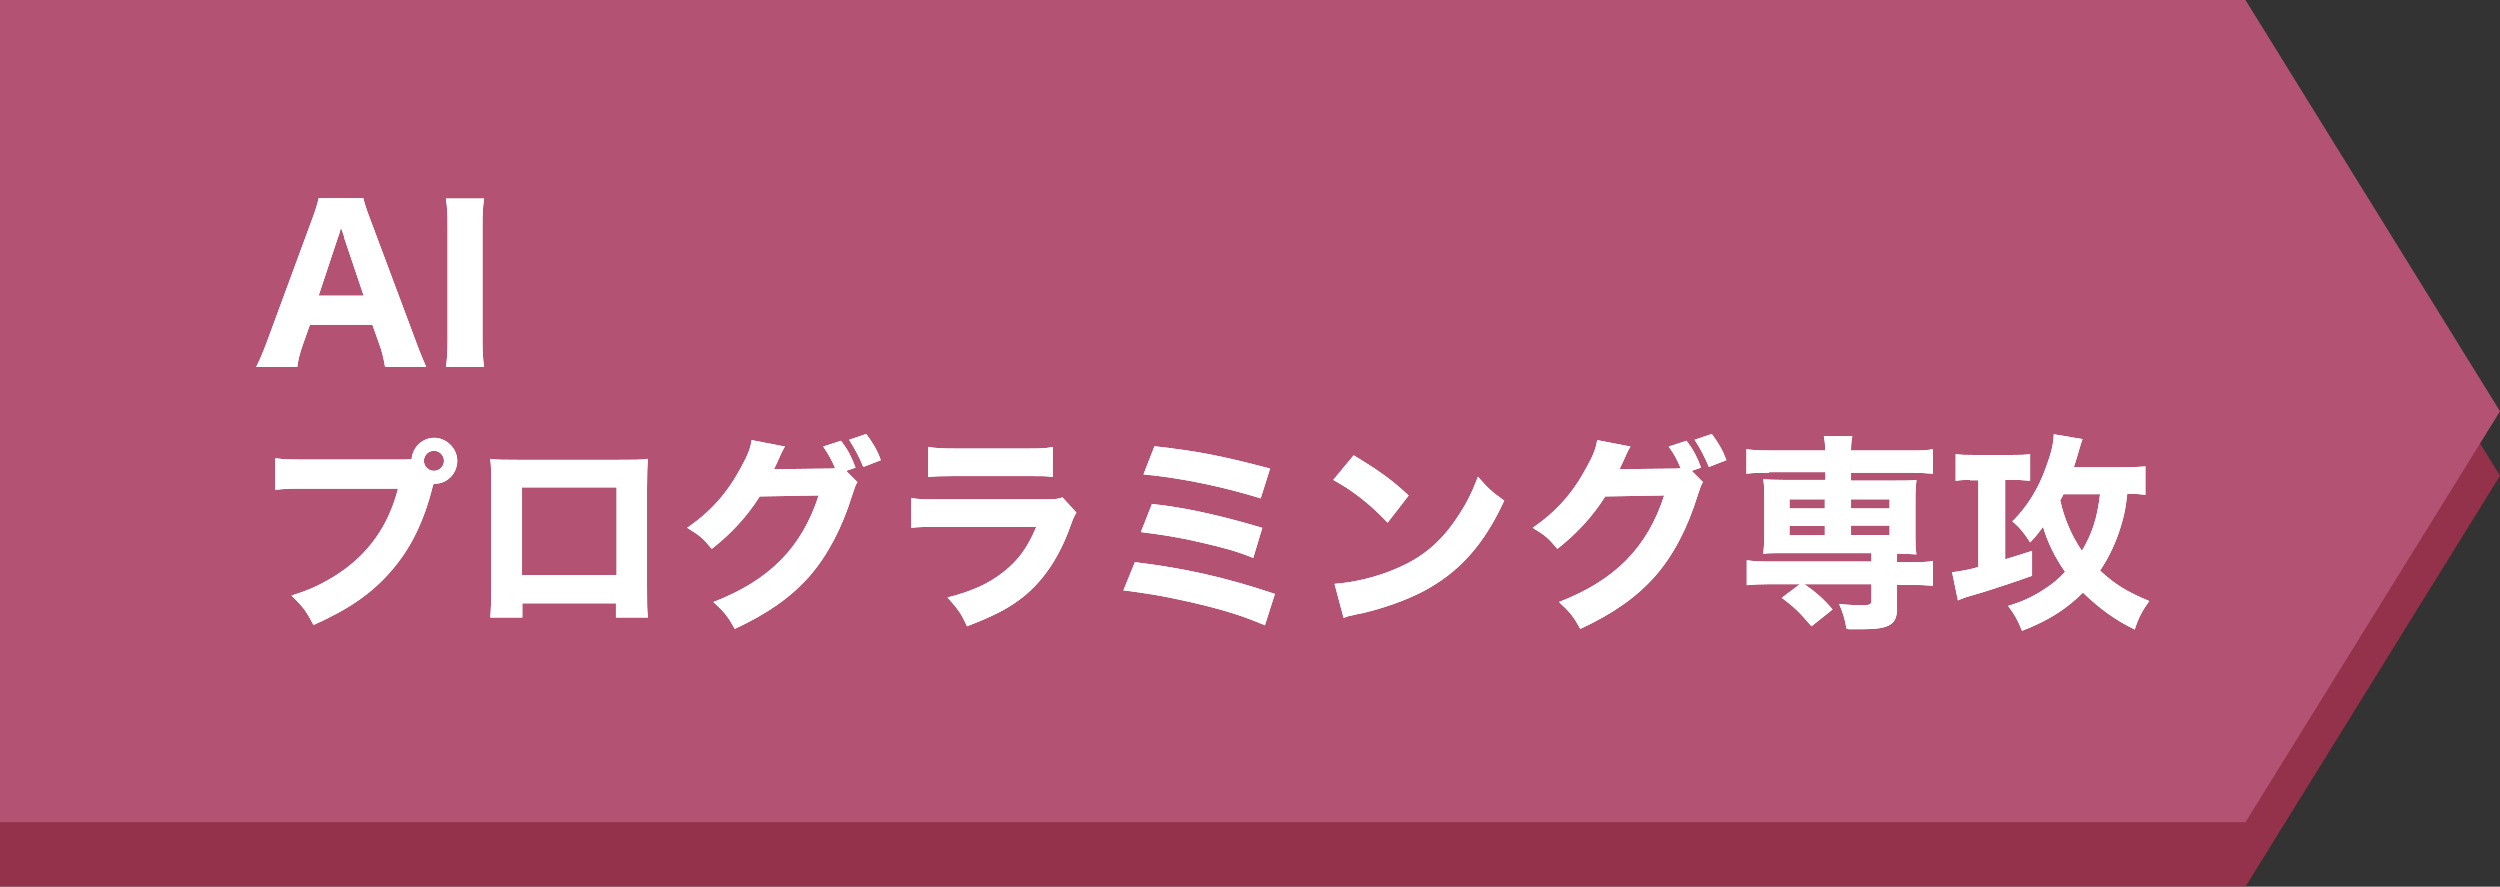 <?xml version="1.0" encoding="UTF-8"?>
<svg id="_レイヤー_2" xmlns="http://www.w3.org/2000/svg" version="1.1" viewBox="0 0 772 273.8">
  <rect x="0" y="0" width="772" height="273.8" fill="#333333" stroke="none"/>
  <!-- Generator: Adobe Illustrator 29.1.0, SVG Export Plug-In . SVG Version: 2.1.0 Build 142)  -->
  <defs>
    <style>
      .st0 {
        fill: #e9608e;
      }

      .st1 {
        fill: #fff;
      }

      .st2 {
        fill: #bd3155;
      }

      .st3 {
        opacity: .7;
      }
    </style>
  </defs>
  <g id="_レイヤー_1-2">
    <g>
      <g class="st3">
        <polygon class="st2" points="693.4 273.8 0 273.8 0 19.9 693.4 19.9 772 146.9 693.4 273.8"/>
        <polygon class="st0" points="693.4 253.9 0 253.9 0 0 693.4 0 772 127 693.4 253.9"/>
      </g>
      <g>
        <g>
          <path class="st1" d="M118.9,113.3c-.4-2.6-1-4.9-1.7-6.8l-2.2-6.2h-19.3l-2.2,6.2c-1,2.9-1.4,4.6-1.7,6.8h-12.7c1-1.9,1.9-4,3.3-7.7l13.9-37.7c1.2-3.2,1.7-4.9,2.1-6.7h13.8c.4,1.7.8,3,2.2,6.7l14.1,37.7c1.2,3.3,2.4,6.1,3.1,7.7h-12.7ZM106.3,73.2c-.2-.6-.4-1.2-1-2.9-.4,1.3-.4,1.7-.9,2.9l-6,18.1h13.9l-6.1-18.1h0Z"/>
          <path class="st1" d="M149.5,61.3c-.4,2.6-.5,4.5-.5,8.8v34.4c0,4.1.1,6.3.5,8.8h-11.8c.4-2.5.5-4.9.5-8.8v-34.4c0-4.4-.1-6.1-.5-8.8,0,0,11.8,0,11.8,0Z"/>
          <path class="st1" d="M124.3,141.9c.8,0,1.5,0,2.8-.1.3-3.7,3.3-6.6,7-6.6s7.1,3.2,7.1,7.1-3.1,7.1-7,7.1h-.3l-.3.9c-2.7,10.8-6.8,19.1-12.7,25.9-5.9,6.9-13.1,11.9-24.1,16.8-2.1-4.1-3.1-5.5-6.8-9.1,5.6-1.7,9.1-3.4,13.8-6.3,9.8-6.3,16.1-15,19.1-26.7h-28c-5.2,0-7.3,0-9.9.4v-9.8c2.8.4,4.7.4,10.1.4h29.3ZM130.9,142.3c0,1.7,1.4,3.1,3.1,3.1s3.1-1.4,3.1-3.1-1.4-3.1-3.1-3.1-3.1,1.4-3.1,3.1Z"/>
          <path class="st1" d="M161.3,186.3v4.4h-9.9c.2-2.5.3-5.2.3-9v-31.6c0-4.5,0-5.3-.3-8.4,2.6.3,3.6.3,9.2.3h29.9c5.4,0,7,0,9.6-.3-.2,2.2-.3,5.1-.3,8.8v30.9c0,4.6,0,7.1.3,9.3h-9.9v-4.4h-29.1,0ZM190.4,150.5h-29.2v27.1h29.2v-27.1Z"/>
          <path class="st1" d="M264.8,148.8c-.6,1-.8,1.5-1.6,4-3.1,10.1-7.6,18.6-13.1,25-5.8,6.6-13.1,11.7-23.2,16.4-2.1-3.8-3.2-5.2-6.6-8.3,17.3-6.7,27.3-16.8,32.5-32.9l-18.2.3c-3.9,6.2-8.9,11.6-14.8,16.2-2.7-3.3-3.8-4.2-7.6-6.5,7.5-5.2,12.5-10.9,16.8-19,1.9-3.4,2.8-5.8,3.1-8.1l10.3,2c-.3.4-1,1.7-1.9,3.8-.6,1.3-.8,1.8-1.5,3.2l16.6-.2c.7,0,1.3,0,2.3-.1-1.1-2.6-2.1-4.4-3.7-6.7l5.5-1.8c2.2,2.9,3.1,4.7,4.5,8.3l-2.9,1,3.5,3.5h0ZM267.5,134c2,2.7,3.5,5.2,4.5,8.1l-5.4,2.1c-1.3-3.2-2.8-5.9-4.4-8.4l5.3-1.8h0Z"/>
          <path class="st1" d="M281.3,153.8c2.8.4,4,.4,9.7.4h30.9c3.7,0,4.4,0,6.2-.6l4.3,4.7c-.7,1.1-1,1.8-1.8,4-3.3,9.4-8.2,16.8-14.5,21.9-4.4,3.5-8.7,5.8-17.5,9.2-1.7-3.8-2.6-5.1-6-8.9,7.7-2,12.6-4.2,17.3-7.9,4.7-3.7,7.5-7.7,10.1-13.9h-29.1c-5.2,0-7.2,0-9.5.3v-9.3h0ZM286.6,138c2.3.4,4.4.5,8.8.5h21c5.2,0,6.4,0,8.7-.5v9.3c-2.2-.3-3.1-.3-8.6-.3h-21.3c-4.1,0-6.7.1-8.6.3v-9.3h0Z"/>
          <path class="st1" d="M350.5,173.6c15.6,1.9,27.9,4.7,43.2,9.8l-3.1,9.7c-7-3-13.1-4.9-23.2-7.2-7.9-1.8-13.2-2.7-20.5-3.6l3.6-8.8h0ZM355.6,155.6c10.3,1.1,21.1,3.5,34.2,7.4l-2.8,9.3c-5.1-2.1-9.6-3.3-18-5.2-5.4-1.2-9.7-1.9-16.7-2.8l3.4-8.6h0ZM356.5,137.8c13.2,1.5,20.6,2.9,35.7,6.9l-2.9,9.2c-11.6-3.6-24.5-6.3-36.2-7.4l3.4-8.7h0Z"/>
          <path class="st1" d="M418,140.6c8.3,5,11.9,7.7,17,12.4l-6.5,8.4c-5.3-5.6-10.7-9.9-16.8-13.2l6.3-7.6ZM412,180.3c5.9-.4,13.2-2.1,19.1-4.7,8.1-3.4,13.8-8.2,18.8-15.7,2.9-4.3,4.6-7.7,6.5-12.7,3,3.5,4.2,4.6,8.1,7.4-6.3,13.7-13.9,22.1-25,28-5.1,2.7-12.5,5.3-18.6,6.7-1.1.2-2,.4-2.8.6-1.5.3-1.9.4-3.2.9l-2.8-10.5h0Z"/>
          <path class="st1" d="M525.9,148.8c-.6,1-.8,1.5-1.6,4-3.1,10.1-7.5,18.6-13.1,25-5.8,6.6-13.1,11.7-23.2,16.4-2.1-3.8-3.2-5.2-6.6-8.3,17.3-6.7,27.3-16.8,32.5-32.9l-18.2.3c-3.9,6.2-8.9,11.6-14.8,16.2-2.7-3.3-3.8-4.2-7.6-6.5,7.5-5.2,12.5-10.9,16.8-19,1.9-3.4,2.8-5.8,3.1-8.1l10.3,2c-.3.4-1,1.7-1.9,3.8-.6,1.3-.8,1.8-1.5,3.2l16.6-.2c.7,0,1.3,0,2.3-.1-1.1-2.6-2-4.4-3.7-6.7l5.5-1.8c2.2,2.9,3.1,4.7,4.5,8.3l-2.9,1,3.5,3.5h0ZM528.6,134c2,2.7,3.5,5.2,4.5,8.1l-5.4,2.1c-1.3-3.2-2.8-5.9-4.4-8.4l5.3-1.8h0Z"/>
          <path class="st1" d="M546.2,146c-3,0-4.9,0-6.9.3v-7.6c2,.3,3.7.4,7.1.4h17.2c0-1.9-.1-2.8-.4-4.4h8.8c-.3,1.5-.4,2.9-.4,4.4h18.2c3.5,0,5.1,0,7.1-.4v7.6c-2-.2-4-.3-6.9-.3h-18.4v2.4h13.8c3.3,0,4.7,0,6.4-.2-.2,2-.3,3-.3,5.4v12.2c0,2.4,0,3.4.3,5.4-1.8-.1-2.6-.2-6-.2v2.6h4c3.5,0,5.1,0,7.1-.4v7.7c-2.2-.2-4.5-.3-6.9-.3h-4.2v7.4c0,4.9-2.5,6.3-10.6,6.3s-2.5,0-5-.2c-.6-3.3-1.2-5.2-2.3-7.6,2.8.3,5.1.4,7.2.4s2.8-.2,2.8-1.4v-5.1h-20.7c3.5,2.4,6.1,4.7,8.7,7.8l-6.5,5.2c-3.7-4.3-5.4-6-9.2-8.8l5.6-4.2h-9.5c-2.2,0-4.8.1-6.9.3v-7.7c2,.3,3.7.4,7.1.4h31.4v-2.6h-27c-3.2,0-4.6,0-6.4.2.2-2,.3-3.2.3-5.4v-12.2c0-2.2,0-3.3-.3-5.4,1.7.1,3.1.2,6.4.2h12.8v-2.4h-17.3,0ZM552.6,154.2v2.8h10.9v-2.8h-10.9ZM552.6,162.4v2.9h10.9v-2.9h-10.9ZM571.6,157h11.9v-2.8h-11.9v2.8ZM571.6,165.2h11.9v-2.9h-11.9v2.9Z"/>
          <path class="st1" d="M608.4,148.2c-1.6,0-2.8,0-4.5.3v-8.3c1.6.3,3.1.3,5.8.3h11.4c2.6,0,4.2,0,5.8-.3v8.3c-1.2-.1-2.8-.3-4.2-.3h-3.5v24.5c2.8-.8,4.2-1.3,8.3-2.6v7.7c-3.9,1.4-8,2.8-12.4,4.2-2.7.9-2.9.9-5.9,1.8-.9.3-1.5.4-2,.6-1,.3-1.6.6-2.6,1l-1.8-8.7c1.9-.2,5.4-.8,8.1-1.6v-26.8h-2.6ZM662.6,152.8c-1.7-.2-2.6-.3-5.7-.3-.5,4.4-.8,6-1.7,9.1-1.5,5.3-3.7,10.1-6.7,14.6,4.5,4.2,8.4,6.6,15.2,9.4-2.2,3-3.3,5.1-4.5,8.8-6-2.9-10.9-6.5-16-11.4-5.2,5.2-10.8,8.7-18.8,11.8-1.3-3.3-2.4-5.2-4.3-7.7,4.3-1.3,7.4-2.7,11.1-5.1,2.5-1.6,4.3-3.1,6.5-5.4-3.1-4.4-5.5-9.3-6.8-13.9-1.5,2-2.1,2.8-4,4.8-1.6-2.6-3.3-4.7-5.5-6.5,4.5-4.4,8.1-10.1,10.5-17,1.6-4.4,2.2-7,2.3-9.9l8.9,1.5c-.3.8-.6,1.6-.8,2.4-.4,1.4-1.3,4.5-1.9,6.3h15.1c3,0,5-.1,7-.3v8.6h0ZM637.2,152.6c-.4.8-.5,1.1-1,1.9,1.2,5.6,3.6,11.1,6.7,15.6,3.2-5.4,4.7-10.1,5.6-17.5h-11.4,0Z"/>
        </g>
        <g>
          <path class="st1" d="M118.9,113.3c-.4-2.6-1-4.9-1.7-6.8l-2.2-6.2h-19.3l-2.2,6.2c-1,2.9-1.4,4.6-1.7,6.8h-12.7c1-1.9,1.9-4,3.3-7.7l13.9-37.7c1.2-3.2,1.7-4.9,2.1-6.7h13.8c.4,1.7.8,3,2.2,6.7l14.1,37.7c1.2,3.3,2.4,6.1,3.1,7.7h-12.7ZM106.3,73.2c-.2-.6-.4-1.2-1-2.9-.4,1.3-.4,1.7-.9,2.9l-6,18.1h13.9l-6.1-18.1h0Z"/>
          <path class="st1" d="M149.5,61.3c-.4,2.6-.5,4.5-.5,8.8v34.4c0,4.1.1,6.3.5,8.8h-11.8c.4-2.5.5-4.9.5-8.8v-34.4c0-4.4-.1-6.1-.5-8.8,0,0,11.8,0,11.8,0Z"/>
          <path class="st1" d="M124.3,141.9c.8,0,1.5,0,2.8-.1.3-3.7,3.3-6.6,7-6.6s7.1,3.2,7.1,7.1-3.1,7.1-7,7.1h-.3l-.3.9c-2.7,10.8-6.8,19.1-12.7,25.9-5.9,6.9-13.1,11.9-24.1,16.8-2.1-4.1-3.1-5.5-6.8-9.1,5.6-1.7,9.1-3.4,13.8-6.3,9.8-6.3,16.1-15,19.1-26.7h-28c-5.2,0-7.3,0-9.9.4v-9.8c2.8.4,4.7.4,10.1.4h29.3ZM130.9,142.3c0,1.7,1.4,3.1,3.1,3.1s3.1-1.4,3.1-3.1-1.4-3.1-3.1-3.1-3.1,1.4-3.1,3.1Z"/>
          <path class="st1" d="M161.3,186.3v4.4h-9.9c.2-2.5.3-5.2.3-9v-31.6c0-4.5,0-5.3-.3-8.4,2.6.3,3.6.3,9.2.3h29.9c5.4,0,7,0,9.6-.3-.2,2.2-.3,5.1-.3,8.8v30.9c0,4.6,0,7.1.3,9.3h-9.9v-4.4h-29.1,0ZM190.4,150.5h-29.2v27.1h29.2v-27.1Z"/>
          <path class="st1" d="M264.8,148.8c-.6,1-.8,1.5-1.6,4-3.1,10.1-7.6,18.6-13.1,25-5.8,6.6-13.1,11.7-23.2,16.4-2.1-3.8-3.2-5.2-6.6-8.3,17.3-6.7,27.3-16.8,32.5-32.9l-18.2.3c-3.9,6.2-8.9,11.6-14.8,16.2-2.7-3.3-3.8-4.2-7.6-6.5,7.5-5.2,12.5-10.9,16.8-19,1.9-3.4,2.8-5.8,3.1-8.1l10.3,2c-.3.4-1,1.7-1.9,3.8-.6,1.3-.8,1.8-1.5,3.2l16.6-.2c.7,0,1.3,0,2.3-.1-1.1-2.6-2.1-4.4-3.7-6.7l5.5-1.8c2.2,2.9,3.1,4.7,4.5,8.3l-2.9,1,3.5,3.5h0ZM267.5,134c2,2.7,3.5,5.2,4.5,8.1l-5.4,2.1c-1.3-3.2-2.8-5.9-4.4-8.4l5.3-1.8h0Z"/>
          <path class="st1" d="M281.3,153.8c2.8.4,4,.4,9.7.4h30.9c3.7,0,4.4,0,6.2-.6l4.3,4.7c-.7,1.1-1,1.8-1.8,4-3.3,9.4-8.2,16.8-14.5,21.9-4.4,3.5-8.7,5.8-17.5,9.2-1.7-3.8-2.6-5.1-6-8.9,7.7-2,12.6-4.2,17.3-7.9,4.7-3.7,7.5-7.7,10.1-13.9h-29.1c-5.2,0-7.2,0-9.5.3v-9.3h0ZM286.6,138c2.3.4,4.4.5,8.8.5h21c5.2,0,6.4,0,8.7-.5v9.3c-2.2-.3-3.1-.3-8.6-.3h-21.3c-4.1,0-6.7.1-8.6.3v-9.3h0Z"/>
          <path class="st1" d="M350.5,173.6c15.6,1.9,27.9,4.7,43.2,9.8l-3.1,9.7c-7-3-13.1-4.9-23.2-7.2-7.9-1.8-13.2-2.7-20.5-3.6l3.6-8.8h0ZM355.6,155.6c10.3,1.1,21.1,3.5,34.2,7.4l-2.8,9.3c-5.1-2.1-9.6-3.3-18-5.2-5.4-1.2-9.7-1.9-16.7-2.8l3.4-8.6h0ZM356.5,137.8c13.2,1.5,20.6,2.9,35.7,6.9l-2.9,9.2c-11.6-3.6-24.5-6.3-36.2-7.4l3.4-8.7h0Z"/>
          <path class="st1" d="M418,140.6c8.3,5,11.9,7.7,17,12.4l-6.5,8.4c-5.3-5.6-10.7-9.9-16.8-13.2l6.3-7.6ZM412,180.3c5.9-.4,13.2-2.1,19.1-4.7,8.1-3.4,13.8-8.2,18.8-15.7,2.9-4.3,4.6-7.7,6.5-12.7,3,3.5,4.2,4.6,8.1,7.4-6.3,13.7-13.9,22.1-25,28-5.1,2.7-12.5,5.3-18.6,6.7-1.1.2-2,.4-2.8.6-1.5.3-1.9.4-3.2.9l-2.8-10.5h0Z"/>
          <path class="st1" d="M525.9,148.8c-.6,1-.8,1.5-1.6,4-3.1,10.1-7.5,18.6-13.1,25-5.8,6.6-13.1,11.7-23.2,16.4-2.1-3.8-3.2-5.2-6.6-8.3,17.3-6.7,27.3-16.8,32.5-32.9l-18.2.3c-3.9,6.2-8.9,11.6-14.8,16.2-2.7-3.3-3.8-4.2-7.6-6.5,7.5-5.2,12.5-10.9,16.8-19,1.9-3.4,2.8-5.8,3.1-8.1l10.3,2c-.3.4-1,1.7-1.9,3.8-.6,1.3-.8,1.8-1.5,3.2l16.6-.2c.7,0,1.3,0,2.3-.1-1.1-2.6-2-4.4-3.7-6.7l5.5-1.8c2.2,2.9,3.1,4.7,4.5,8.3l-2.9,1,3.5,3.5h0ZM528.6,134c2,2.7,3.5,5.2,4.5,8.1l-5.4,2.1c-1.3-3.2-2.8-5.9-4.4-8.4l5.3-1.8h0Z"/>
          <path class="st1" d="M546.2,146c-3,0-4.9,0-6.9.3v-7.6c2,.3,3.7.4,7.1.4h17.2c0-1.9-.1-2.8-.4-4.4h8.8c-.3,1.5-.4,2.9-.4,4.4h18.2c3.5,0,5.1,0,7.1-.4v7.6c-2-.2-4-.3-6.9-.3h-18.4v2.4h13.8c3.3,0,4.7,0,6.4-.2-.2,2-.3,3-.3,5.4v12.2c0,2.4,0,3.4.3,5.4-1.8-.1-2.6-.2-6-.2v2.6h4c3.5,0,5.1,0,7.1-.4v7.7c-2.2-.2-4.5-.3-6.9-.3h-4.2v7.4c0,4.9-2.5,6.3-10.6,6.3s-2.5,0-5-.2c-.6-3.3-1.2-5.2-2.3-7.6,2.8.3,5.1.4,7.2.4s2.8-.2,2.8-1.4v-5.1h-20.7c3.5,2.4,6.1,4.7,8.7,7.8l-6.5,5.2c-3.7-4.3-5.4-6-9.2-8.8l5.6-4.2h-9.5c-2.2,0-4.8.1-6.9.3v-7.7c2,.3,3.7.4,7.1.4h31.4v-2.6h-27c-3.2,0-4.6,0-6.4.2.2-2,.3-3.2.3-5.4v-12.2c0-2.2,0-3.3-.3-5.4,1.7.1,3.1.2,6.4.2h12.8v-2.4h-17.3,0ZM552.6,154.2v2.8h10.9v-2.8h-10.9ZM552.6,162.4v2.9h10.9v-2.9h-10.9ZM571.6,157h11.9v-2.8h-11.9v2.8ZM571.6,165.2h11.9v-2.9h-11.9v2.9Z"/>
          <path class="st1" d="M608.4,148.2c-1.6,0-2.8,0-4.5.3v-8.3c1.6.3,3.1.3,5.8.3h11.4c2.6,0,4.2,0,5.8-.3v8.3c-1.2-.1-2.8-.3-4.2-.3h-3.5v24.5c2.8-.8,4.2-1.3,8.3-2.6v7.7c-3.9,1.4-8,2.8-12.4,4.2-2.7.9-2.9.9-5.9,1.8-.9.3-1.5.4-2,.6-1,.3-1.6.6-2.6,1l-1.8-8.7c1.9-.2,5.4-.8,8.1-1.6v-26.8h-2.6ZM662.6,152.8c-1.7-.2-2.6-.3-5.7-.3-.5,4.4-.8,6-1.7,9.1-1.5,5.3-3.7,10.1-6.7,14.6,4.5,4.2,8.4,6.6,15.2,9.4-2.2,3-3.3,5.1-4.5,8.8-6-2.9-10.9-6.5-16-11.4-5.2,5.2-10.8,8.7-18.8,11.8-1.3-3.3-2.4-5.2-4.3-7.7,4.3-1.3,7.4-2.7,11.1-5.1,2.5-1.6,4.3-3.1,6.5-5.4-3.1-4.4-5.5-9.3-6.8-13.9-1.5,2-2.1,2.8-4,4.8-1.6-2.6-3.3-4.7-5.5-6.5,4.5-4.4,8.1-10.1,10.5-17,1.6-4.4,2.2-7,2.3-9.9l8.9,1.5c-.3.8-.6,1.6-.8,2.4-.4,1.4-1.3,4.5-1.9,6.3h15.1c3,0,5-.1,7-.3v8.6h0ZM637.2,152.6c-.4.8-.5,1.1-1,1.9,1.2,5.6,3.6,11.1,6.7,15.6,3.2-5.4,4.7-10.1,5.6-17.5h-11.4,0Z"/>
        </g>
      </g>
    </g>
  </g>
</svg>